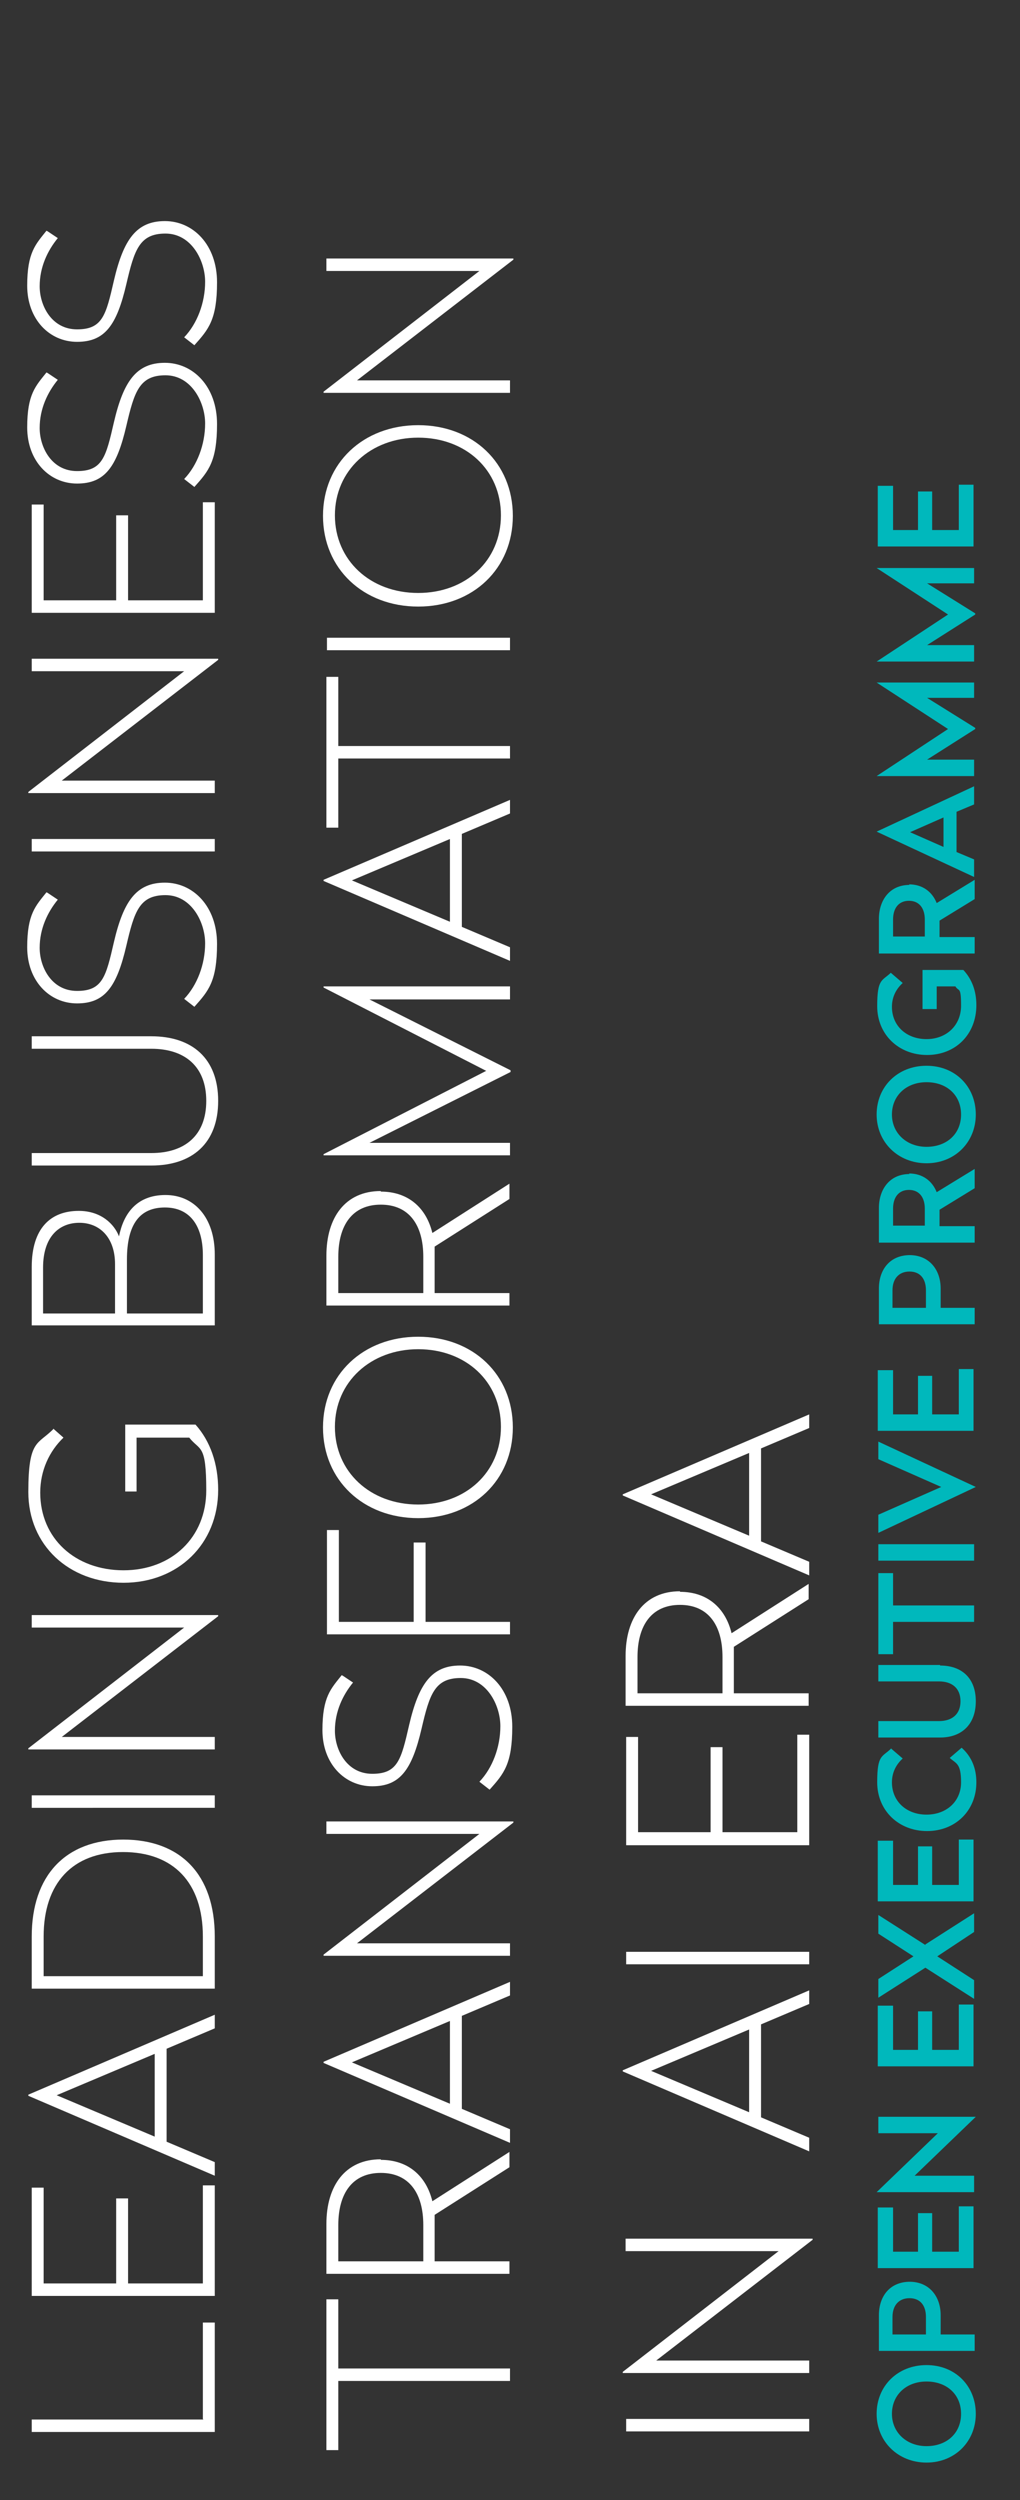 <?xml version="1.0" encoding="UTF-8"?>
<svg xmlns="http://www.w3.org/2000/svg" version="1.1" viewBox="0 0 180 441">
  <rect x="0" y="0" width="180" height="441" fill="#333333" stroke="none"/>
  <defs>
    <style>
      .cls-1 {
        fill: none;
      }

      .cls-2 {
        fill: #00b8bc;
      }

      .cls-3 {
        isolation: isolate;
      }

      .cls-4 {
        fill: #fff;
      }
    </style>
  </defs>
  <!-- Generator: Adobe Illustrator 28.6.0, SVG Export Plug-In . SVG Version: 1.2.0 Build 709)  -->
  <g>
    <g id="Layer_1">
      <rect class="cls-1" x="8.6" y="-50.8" width="339" height="483.8"/>
      <g class="cls-3">
        <g class="cls-3">
          <path class="cls-4" d="M59.7,405.6v12.2h30.3v2.2h-30.3v12.2h-2.1v-26.6h2.1Z"/>
          <path class="cls-4" d="M67.2,381c4.8,0,8,2.8,9.1,7.3l13.6-8.7v2.7l-13.2,8.4c0,.6,0,1.1,0,1.7v6.5h13.2v2.2h-32.3v-8.8c0-6.7,3.3-11.4,9.6-11.4ZM59.7,398.9h15v-6.4c0-5.6-2.5-9.2-7.5-9.2s-7.5,3.6-7.5,9.2v6.4Z"/>
          <path class="cls-4" d="M90,349.6v2.4l-8.5,3.6v16.4l8.5,3.6v2.4l-32.9-14.1v-.2l32.9-14.1ZM79.4,371.1v-14.6l-17.3,7.3,17.3,7.3Z"/>
          <path class="cls-4" d="M90.6,321.3v.2l-27.6,21.3h27v2.2h-32.9v-.2l27.5-21.3h-27v-2.2h32.9Z"/>
          <path class="cls-4" d="M60.5,295.6l1.8,1.2c-1.8,2.2-3.2,5.1-3.2,8.5s2.1,7.6,6.6,7.6,5.1-2.5,6.5-8.6c1.7-7.3,4-10.5,9-10.5s9.2,4.2,9.2,10.8-1.5,8.3-4,11.1l-1.8-1.4c2.3-2.4,3.7-6.1,3.7-9.8s-2.4-8.5-7-8.5-5.5,2.9-6.9,8.9c-1.7,7.3-3.8,10.2-8.7,10.2s-8.8-4-8.8-9.9,1.5-7.3,3.4-9.7Z"/>
          <path class="cls-4" d="M59.8,269.9v16.2h13.2v-14h2.1v14h14.9v2.2h-32.3v-18.4h2.1Z"/>
          <path class="cls-4" d="M73.8,235.8c9.7,0,16.7,6.7,16.7,16s-7,16-16.7,16-16.8-6.7-16.8-16,7.1-16,16.8-16ZM73.8,265.4c8.4,0,14.6-5.7,14.6-13.7s-6.2-13.7-14.6-13.7-14.7,5.8-14.7,13.7,6.2,13.7,14.7,13.7Z"/>
          <path class="cls-4" d="M67.2,210.2c4.8,0,8,2.8,9.1,7.3l13.6-8.7v2.7l-13.2,8.4c0,.6,0,1.1,0,1.7v6.5h13.2v2.2h-32.3v-8.8c0-6.7,3.3-11.4,9.6-11.4ZM59.7,228.1h15v-6.4c0-5.6-2.5-9.2-7.5-9.2s-7.5,3.6-7.5,9.2v6.4Z"/>
          <path class="cls-4" d="M90,174.1v2.2h-24.8l24.9,12.5v.3l-24.9,12.5h24.8v2.2h-32.9v-.2l28.7-14.7-28.7-14.7v-.2h32.9Z"/>
          <path class="cls-4" d="M90,141.1v2.4l-8.5,3.6v16.4l8.5,3.6v2.4l-32.9-14.1v-.2l32.9-14.1ZM79.4,162.6v-14.6l-17.3,7.3,17.3,7.3Z"/>
          <path class="cls-4" d="M59.7,119.4v12.2h30.3v2.2h-30.3v12.2h-2.1v-26.6h2.1Z"/>
          <path class="cls-4" d="M90,112.5v2.2h-32.3v-2.2h32.3Z"/>
          <path class="cls-4" d="M73.8,75c9.7,0,16.7,6.7,16.7,16s-7,16-16.7,16-16.8-6.7-16.8-16,7.1-16,16.8-16ZM73.8,104.6c8.4,0,14.6-5.7,14.6-13.7s-6.2-13.7-14.6-13.7-14.7,5.8-14.7,13.7,6.2,13.7,14.7,13.7Z"/>
          <path class="cls-4" d="M90.6,45.6v.2l-27.6,21.3h27v2.2h-32.9v-.2l27.5-21.3h-27v-2.2h32.9Z"/>
        </g>
      </g>
      <g class="cls-3">
        <g class="cls-3">
          <path class="cls-4" d="M142.8,426.7v2.2h-32.3v-2.2h32.3Z"/>
          <path class="cls-4" d="M143.4,394.9v.2l-27.6,21.3h27v2.2h-32.9v-.2l27.5-21.3h-27v-2.2h32.9Z"/>
          <path class="cls-4" d="M142.8,351.1v2.4l-8.5,3.6v16.4l8.5,3.6v2.4l-32.9-14.1v-.2l32.9-14.1ZM132.2,372.6v-14.6l-17.3,7.3,17.3,7.3Z"/>
          <path class="cls-4" d="M142.8,344.3v2.2h-32.3v-2.2h32.3Z"/>
          <path class="cls-4" d="M112.6,306.3v16.9h12.8v-15h2.1v15h13.2v-17.2h2.1v19.5h-32.3v-19.1h2.1Z"/>
          <path class="cls-4" d="M120,280.8c4.8,0,8,2.8,9.1,7.3l13.6-8.7v2.7l-13.2,8.4c0,.6,0,1.1,0,1.7v6.5h13.2v2.2h-32.3v-8.8c0-6.7,3.3-11.4,9.6-11.4ZM112.5,298.7h15v-6.4c0-5.6-2.5-9.2-7.5-9.2s-7.5,3.6-7.5,9.2v6.4Z"/>
          <path class="cls-4" d="M142.8,249.5v2.4l-8.5,3.6v16.4l8.5,3.6v2.4l-32.9-14.1v-.2l32.9-14.1ZM132.2,270.9v-14.6l-17.3,7.3,17.3,7.3Z"/>
        </g>
      </g>
      <g class="cls-3">
        <g class="cls-3">
          <path class="cls-2" d="M163.5,417.2c5.1,0,8.7,3.7,8.7,8.6s-3.7,8.6-8.7,8.6-8.8-3.7-8.8-8.6,3.7-8.6,8.8-8.6ZM163.5,431.5c3.6,0,6.1-2.3,6.1-5.7s-2.5-5.7-6.1-5.7-6.1,2.4-6.1,5.7,2.6,5.7,6.1,5.7Z"/>
          <path class="cls-2" d="M160.5,402.5c3.5,0,5.5,2.6,5.5,5.9v3.4h6v2.9h-16.9v-6.3c0-3.3,1.9-5.9,5.5-5.9ZM157.5,411.8h5.9v-3.1c0-2-1-3.3-2.9-3.3s-3,1.3-3,3.3v3.1Z"/>
          <path class="cls-2" d="M157.6,389.4v7.8h4.4v-6.8h2.5v6.8h4.7v-8h2.6v10.9h-16.9v-10.7h2.6Z"/>
          <path class="cls-2" d="M172.2,373.4h0c0,0-10.8,10.4-10.8,10.4h10.5v2.9h-17.2c0,0,10.8-10.4,10.8-10.4h-10.5v-2.9h17.2Z"/>
          <path class="cls-2" d="M157.6,353.8v7.8h4.4v-6.8h2.5v6.8h4.7v-8h2.6v10.9h-16.9v-10.7h2.6Z"/>
          <path class="cls-2" d="M163.3,343l8.6-5.5v3.3l-6.5,4.3,6.5,4.2v3.3l-8.6-5.5-8.3,5.3v-3.3l6.2-4-6.2-4v-3.3l8.3,5.3Z"/>
          <path class="cls-2" d="M157.6,324.7v7.8h4.4v-6.8h2.5v6.8h4.7v-8h2.6v10.9h-16.9v-10.7h2.6Z"/>
          <path class="cls-2" d="M157.2,308.4l2.1,1.8c-1.1,1-1.9,2.4-1.9,4.2,0,3.4,2.6,5.7,6.1,5.7s6.1-2.3,6.1-5.7-.9-3.3-2-4.3l2.1-1.8c1.8,1.6,2.6,3.7,2.6,6.1,0,5-3.7,8.6-8.7,8.6s-8.8-3.6-8.8-8.6.9-4.4,2.5-6Z"/>
          <path class="cls-2" d="M165.9,293.8c3.8,0,6.3,2.2,6.3,6.3s-2.5,6.4-6.3,6.4h-10.9v-2.9h10.7c2.3,0,3.8-1.2,3.8-3.5s-1.5-3.5-3.8-3.5h-10.7v-2.9h10.9Z"/>
          <path class="cls-2" d="M157.6,277.5v5.7h14.3v2.9h-14.3v5.7h-2.6v-14.3h2.6Z"/>
          <path class="cls-2" d="M171.9,272.4v2.9h-16.9v-2.9h16.9Z"/>
          <path class="cls-2" d="M172.2,262.3h0c0,0-17.2,8.1-17.2,8.1v-3.2l11.1-4.9-11.1-4.9v-3.1l17.2,8Z"/>
          <path class="cls-2" d="M157.6,241.7v7.8h4.4v-6.8h2.5v6.8h4.7v-8h2.6v10.9h-16.9v-10.7h2.6Z"/>
          <path class="cls-2" d="M160.5,221.4c3.5,0,5.5,2.6,5.5,5.9v3.4h6v2.9h-16.9v-6.3c0-3.3,1.9-5.9,5.5-5.9ZM157.5,230.7h5.9v-3.1c0-2-1-3.3-2.9-3.3s-3,1.3-3,3.3v3.1Z"/>
          <path class="cls-2" d="M160.4,207c2.4,0,4.1,1.3,4.9,3.3l6.7-4.1v3.4l-6.2,3.8v2.9h6.2v2.9h-16.9v-6.1c0-3.3,1.9-6,5.4-6ZM157.5,216.2h5.7v-3c0-2-1-3.3-2.8-3.3s-2.8,1.3-2.8,3.3v3Z"/>
          <path class="cls-2" d="M163.5,188c5.1,0,8.7,3.7,8.7,8.6s-3.7,8.6-8.7,8.6-8.8-3.7-8.8-8.6,3.7-8.6,8.8-8.6ZM163.5,202.3c3.6,0,6.1-2.3,6.1-5.7s-2.5-5.7-6.1-5.7-6.1,2.4-6.1,5.7,2.6,5.7,6.1,5.7Z"/>
          <path class="cls-2" d="M157.2,171.6l2.1,1.8c-1.1,1-1.9,2.4-1.9,4.2,0,3.4,2.6,5.7,6.1,5.7s6.1-2.4,6.1-5.9-.4-2.4-1-3.4h-3.3v4h-2.5v-6.9h7.2c1.5,1.6,2.3,3.7,2.3,6.2,0,5.2-3.7,8.8-8.7,8.8s-8.8-3.6-8.8-8.6.9-4.4,2.5-6Z"/>
          <path class="cls-2" d="M160.4,156c2.4,0,4.1,1.3,4.9,3.3l6.7-4.1v3.4l-6.2,3.8v2.9h6.2v2.9h-16.9v-6.1c0-3.3,1.9-6,5.4-6ZM157.5,165.2h5.7v-3c0-2-1-3.3-2.8-3.3s-2.8,1.3-2.8,3.3v3Z"/>
          <path class="cls-2" d="M171.9,138.8v3.1l-3.1,1.3v7.1l3.1,1.3v3.1l-17.2-8h0c0,0,17.2-8,17.2-8ZM166.5,149.3v-5.1l-5.9,2.6,5.9,2.6Z"/>
          <path class="cls-2" d="M171.9,120.2v2.9h-8.3l8.5,5.3v.2l-8.5,5.4h8.3v2.9h-17.2c0,0,12.6-8.3,12.6-8.3l-12.6-8.2h0c0,0,17.2,0,17.2,0Z"/>
          <path class="cls-2" d="M171.9,100v2.9h-8.3l8.5,5.3v.2l-8.5,5.4h8.3v2.9h-17.2c0,0,12.6-8.3,12.6-8.3l-12.6-8.2h0c0,0,17.2,0,17.2,0Z"/>
          <path class="cls-2" d="M157.6,85.7v7.8h4.4v-6.8h2.5v6.8h4.7v-8h2.6v10.9h-16.9v-10.7h2.6Z"/>
        </g>
      </g>
      <g class="cls-3">
        <g class="cls-3">
          <path class="cls-4" d="M35.8,426.7v-17h2.1v19.3H5.6v-2.2h30.3Z"/>
          <path class="cls-4" d="M7.7,385.9v16.9h12.8v-15h2.1v15h13.2v-17.3h2.1v19.5H5.6v-19.1h2.1Z"/>
          <path class="cls-4" d="M37.9,355.4v2.4l-8.5,3.6v16.4l8.5,3.6v2.4l-32.9-14.1v-.2l32.9-14.1ZM27.3,376.9v-14.6l-17.3,7.3,17.3,7.3Z"/>
          <path class="cls-4" d="M21.7,324.5c10.2,0,16.2,6.2,16.2,17.1v9.2H5.6v-9.2c0-10.7,5.9-17.1,16.2-17.1ZM7.7,348.6h28.1v-7c0-9.5-5.2-14.9-14.1-14.9s-14,5.5-14,14.9v7Z"/>
          <path class="cls-4" d="M37.9,316.7v2.2H5.6v-2.2h32.3Z"/>
          <path class="cls-4" d="M38.5,284.9v.2l-27.6,21.3h27v2.2H5v-.2l27.5-21.3H5.6v-2.2h32.9Z"/>
          <path class="cls-4" d="M9.5,252.1l1.7,1.5c-2.5,2.4-4.1,5.8-4.1,9.7,0,8.1,6.2,13.7,14.7,13.7s14.6-5.8,14.6-14.1-1.1-6.9-3-9.3h-9.3v9.5h-2v-11.8h12.4c2.6,2.9,4,6.9,4,11.5,0,9.6-7.1,16.4-16.7,16.4s-16.8-6.6-16.8-16,1.7-8.3,4.5-11.2Z"/>
          <path class="cls-4" d="M13.9,213.6c4,0,6.3,2.4,7.1,4.5.8-4,3.1-7.3,8.2-7.3s8.7,4,8.7,10.5v12.5H5.6v-10.3c0-6.8,3.3-9.9,8.3-9.9ZM7.6,231.7h12.7v-8.7c0-4.7-2.7-7.3-6.3-7.3s-6.4,2.5-6.4,7.9v8.1ZM22.4,231.7h13.4v-10.3c0-5.2-2.3-8.4-6.7-8.4s-6.7,2.9-6.7,9.2v9.5Z"/>
          <path class="cls-4" d="M26.7,182.8c7.2,0,11.8,3.9,11.8,11.4s-4.6,11.4-11.8,11.4H5.6v-2.2h21.1c5.9,0,9.7-3.1,9.7-9.2s-3.8-9.2-9.7-9.2H5.6v-2.2h21.2Z"/>
          <path class="cls-4" d="M8.4,157.5l1.8,1.2c-1.8,2.2-3.2,5.1-3.2,8.5s2.1,7.6,6.6,7.6,5.1-2.5,6.5-8.6c1.7-7.3,4-10.5,9-10.5s9.2,4.2,9.2,10.8-1.5,8.3-4,11.1l-1.8-1.4c2.3-2.4,3.7-6.1,3.7-9.8s-2.4-8.5-7-8.5-5.5,2.9-6.9,8.9c-1.7,7.3-3.8,10.2-8.7,10.2s-8.8-4-8.8-9.9,1.5-7.3,3.4-9.7Z"/>
          <path class="cls-4" d="M37.9,148v2.2H5.6v-2.2h32.3Z"/>
          <path class="cls-4" d="M38.5,116.2v.2l-27.6,21.3h27v2.2H5v-.2l27.5-21.3H5.6v-2.2h32.9Z"/>
          <path class="cls-4" d="M7.7,89v16.9h12.8v-15h2.1v15h13.2v-17.3h2.1v19.5H5.6v-19.1h2.1Z"/>
          <path class="cls-4" d="M8.4,65.8l1.8,1.2c-1.8,2.2-3.2,5.1-3.2,8.5s2.1,7.6,6.6,7.6,5.1-2.5,6.5-8.6c1.7-7.3,4-10.5,9-10.5s9.2,4.2,9.2,10.8-1.5,8.3-4,11.1l-1.8-1.4c2.3-2.4,3.7-6.1,3.7-9.8s-2.4-8.5-7-8.5-5.5,2.9-6.9,8.9c-1.7,7.3-3.8,10.2-8.7,10.2s-8.8-4-8.8-9.9,1.5-7.3,3.4-9.7Z"/>
          <path class="cls-4" d="M8.4,40.8l1.8,1.2c-1.8,2.2-3.2,5.1-3.2,8.5s2.1,7.6,6.6,7.6,5.1-2.5,6.5-8.6c1.7-7.3,4-10.5,9-10.5s9.2,4.2,9.2,10.8-1.5,8.3-4,11.1l-1.8-1.4c2.3-2.4,3.7-6.1,3.7-9.8s-2.4-8.5-7-8.5-5.5,2.9-6.9,8.9c-1.7,7.3-3.8,10.2-8.7,10.2s-8.8-4-8.8-9.9,1.5-7.3,3.4-9.7Z"/>
        </g>
      </g>
    </g>
  </g>
</svg>